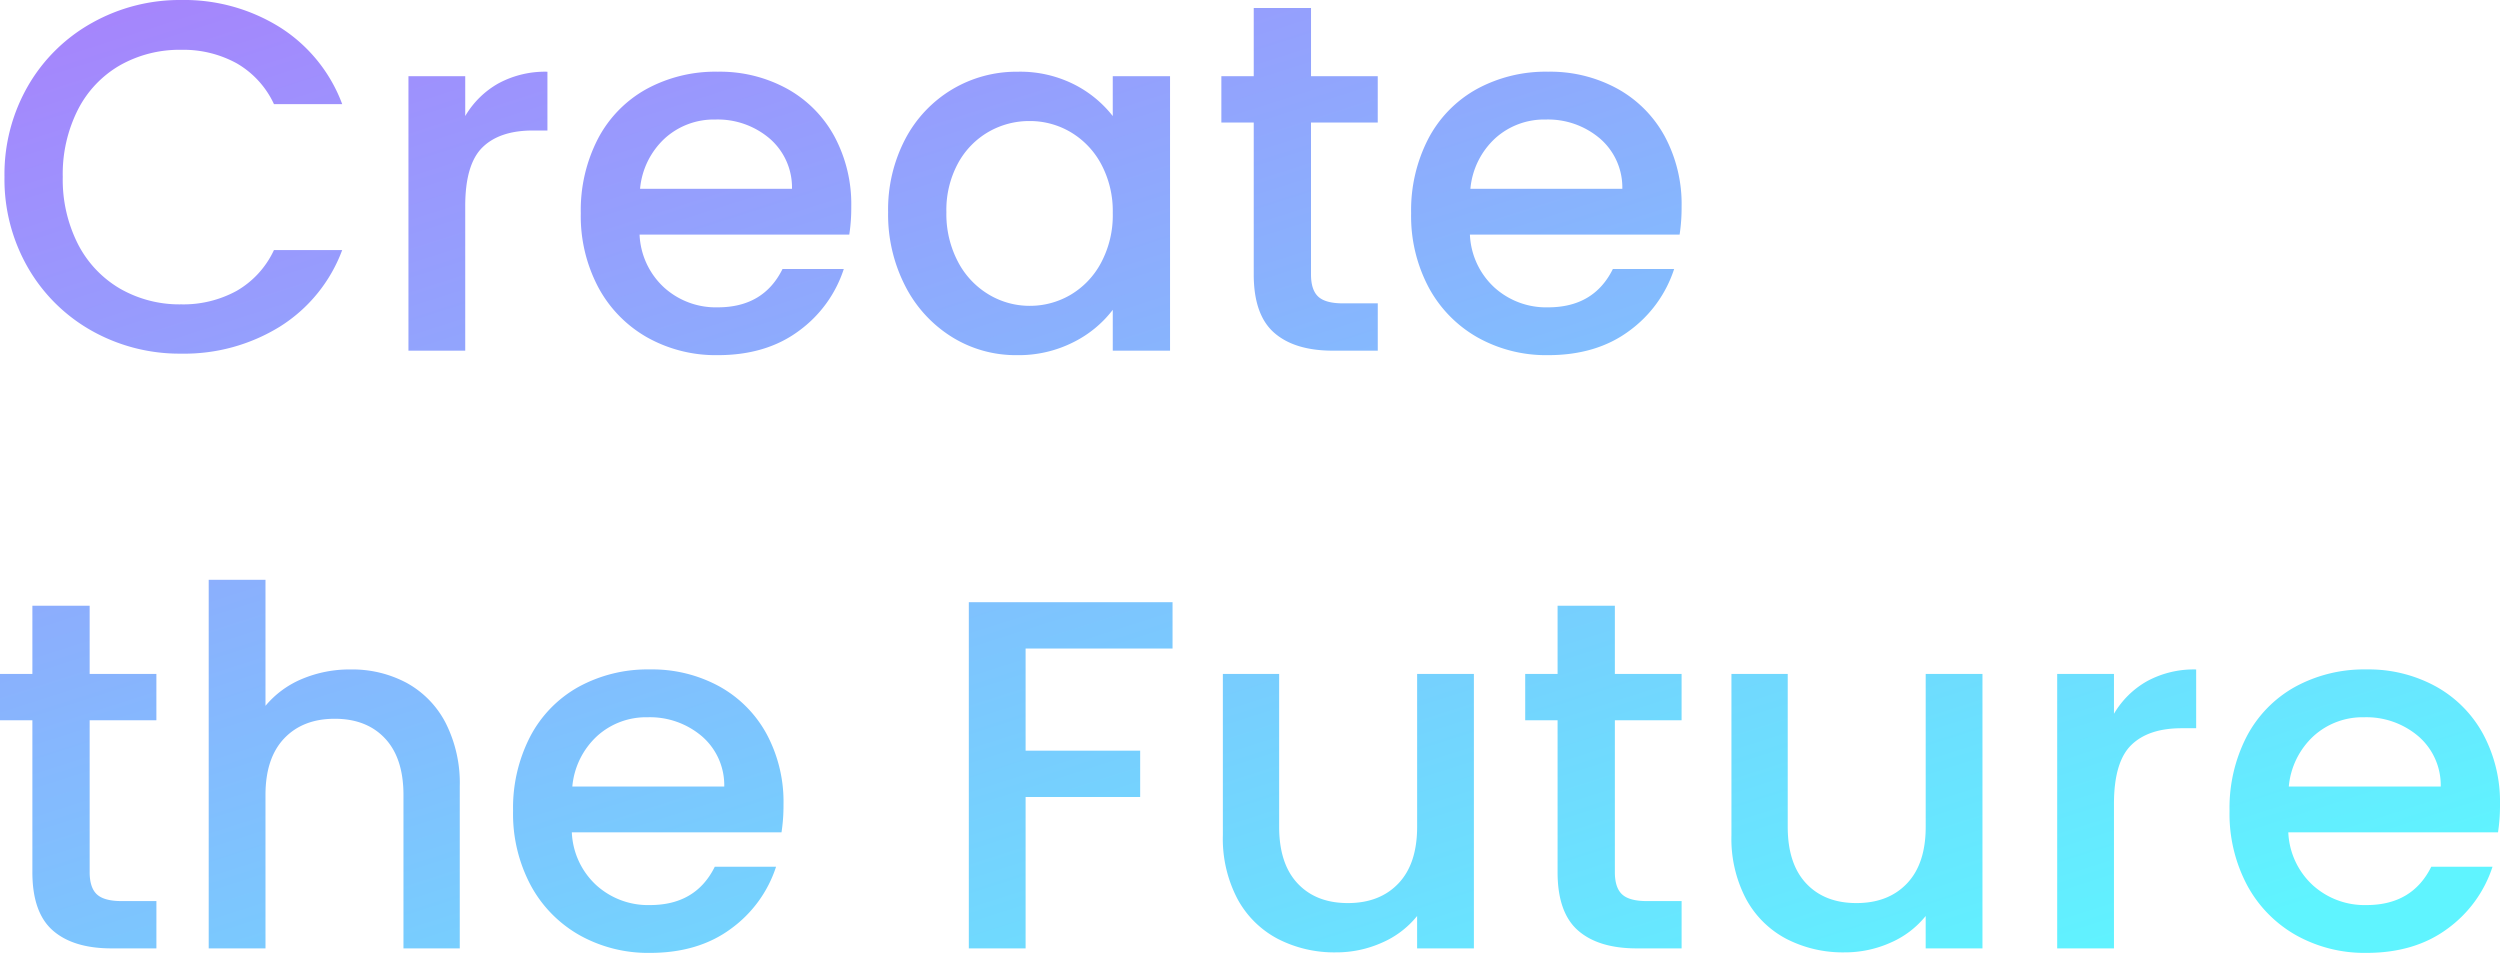 <svg xmlns="http://www.w3.org/2000/svg" xmlns:xlink="http://www.w3.org/1999/xlink" width="580.726" height="221.345" viewBox="0 0 580.726 221.345">
  <defs>
    <linearGradient id="linear-gradient" x1="0.863" y1="1" x2="-0.083" y2="-0.113" gradientUnits="objectBoundingBox">
      <stop offset="0" stop-color="#5ff4ff"/>
      <stop offset="1" stop-color="#af76fc"/>
    </linearGradient>
  </defs>
  <path id="パス_89" data-name="パス 89" d="M3.841-29.325A41.071,41.071,0,0,1,9.337-50.5,39.133,39.133,0,0,1,24.263-65.135,41.656,41.656,0,0,1,44.917-70.4a41.958,41.958,0,0,1,22.852,6.306A35.907,35.907,0,0,1,82.29-46.218H66.438a21.253,21.253,0,0,0-8.678-9.488,25.751,25.751,0,0,0-12.843-3.124,28.068,28.068,0,0,0-14.232,3.587,24.964,24.964,0,0,0-9.777,10.3,33.087,33.087,0,0,0-3.529,15.62A33.087,33.087,0,0,0,20.908-13.7,25.351,25.351,0,0,0,30.685-3.349,27.718,27.718,0,0,0,44.917.3,25.751,25.751,0,0,0,57.76-2.828a21.253,21.253,0,0,0,8.678-9.488H82.29A35.6,35.6,0,0,1,67.769,5.5a42.249,42.249,0,0,1-22.852,6.248A41.56,41.56,0,0,1,24.206,6.486,39.252,39.252,0,0,1,9.337-8.15,41.071,41.071,0,0,1,3.841-29.325ZM110.869-43.441a20.715,20.715,0,0,1,7.694-7.579,22.758,22.758,0,0,1,11.4-2.719v13.653H126.6q-7.752,0-11.744,3.934T110.869-22.5V11.057H97.679V-52.7h13.19Zm89.672,21.058a41.237,41.237,0,0,1-.463,6.48H151.366a17.691,17.691,0,0,0,5.67,12.265A17.9,17.9,0,0,0,169.532.99q10.645,0,15.042-8.909h14.232A28.718,28.718,0,0,1,188.334,6.486q-7.579,5.612-18.8,5.612A32.56,32.56,0,0,1,153.159,7.99,29.224,29.224,0,0,1,141.82-3.58a35.3,35.3,0,0,1-4.108-17.3,36.125,36.125,0,0,1,3.992-17.3,28.073,28.073,0,0,1,11.223-11.513,33.4,33.4,0,0,1,16.6-4.05A32.47,32.47,0,0,1,185.615-49.8a27.8,27.8,0,0,1,10.992,11.05A33.279,33.279,0,0,1,200.541-22.382Zm-13.769-4.165a15.01,15.01,0,0,0-5.207-11.686,18.616,18.616,0,0,0-12.612-4.4,16.941,16.941,0,0,0-11.686,4.339,18.132,18.132,0,0,0-5.785,11.744ZM209.1-21.109a35.283,35.283,0,0,1,3.992-17.009,29.259,29.259,0,0,1,10.876-11.513,29.138,29.138,0,0,1,15.215-4.108,27.831,27.831,0,0,1,13.133,2.95,26.651,26.651,0,0,1,8.967,7.347V-52.7h13.306V11.057H261.286V1.569a26.2,26.2,0,0,1-9.141,7.521,28.171,28.171,0,0,1-13.19,3.008,28.033,28.033,0,0,1-15.042-4.223,29.951,29.951,0,0,1-10.818-11.8A36.306,36.306,0,0,1,209.1-21.109Zm52.183.231a23.085,23.085,0,0,0-2.719-11.455,19.087,19.087,0,0,0-7.116-7.405,18.617,18.617,0,0,0-9.488-2.546,18.95,18.95,0,0,0-9.488,2.488,18.761,18.761,0,0,0-7.116,7.289,22.758,22.758,0,0,0-2.719,11.4,23.749,23.749,0,0,0,2.719,11.571,19.184,19.184,0,0,0,7.174,7.579,18.4,18.4,0,0,0,9.43,2.6A18.617,18.617,0,0,0,251.451-1.9a18.991,18.991,0,0,0,7.116-7.463A23.415,23.415,0,0,0,261.286-20.878Zm46.051-21.058v35.29q0,3.587,1.678,5.149T314.742.065h8.1V11.057H312.428q-8.909,0-13.653-4.165T294.031-6.646v-35.29H286.51V-52.7h7.521V-68.549h13.306V-52.7h15.5v10.761Zm86.085,19.554a41.241,41.241,0,0,1-.463,6.48H344.247a17.691,17.691,0,0,0,5.67,12.265A17.9,17.9,0,0,0,362.413.99q10.645,0,15.042-8.909h14.232A28.718,28.718,0,0,1,381.215,6.486q-7.579,5.612-18.8,5.612A32.56,32.56,0,0,1,346.04,7.99,29.225,29.225,0,0,1,334.7-3.58a35.3,35.3,0,0,1-4.108-17.3,36.125,36.125,0,0,1,3.992-17.3,28.074,28.074,0,0,1,11.223-11.513,33.4,33.4,0,0,1,16.6-4.05A32.47,32.47,0,0,1,378.5-49.8a27.8,27.8,0,0,1,10.992,11.05A33.279,33.279,0,0,1,393.422-22.382Zm-13.769-4.165a15.011,15.011,0,0,0-5.207-11.686,18.616,18.616,0,0,0-12.612-4.4,16.941,16.941,0,0,0-11.686,4.339,18.132,18.132,0,0,0-5.785,11.744ZM23.627,96.91V132.2q0,3.587,1.678,5.149t5.727,1.562h8.1V149.9H28.718q-8.909,0-13.653-4.165T10.321,132.2V96.91H2.8V86.15h7.521V70.3H23.627V86.15h15.5V96.91Zm60.63-11.8a26.738,26.738,0,0,1,13.017,3.124,22.236,22.236,0,0,1,9.025,9.256,30.888,30.888,0,0,1,3.3,14.81v37.6H96.521V114.266q0-8.562-4.281-13.133t-11.686-4.57q-7.405,0-11.744,4.57t-4.339,13.133V149.9H51.281V64.281h13.19V93.555a22.117,22.117,0,0,1,8.5-6.248A28.433,28.433,0,0,1,84.257,85.108ZM184.8,116.464a41.237,41.237,0,0,1-.463,6.48H135.63a17.691,17.691,0,0,0,5.67,12.265,17.9,17.9,0,0,0,12.5,4.628q10.645,0,15.042-8.909h14.232A28.718,28.718,0,0,1,172.6,145.333q-7.579,5.612-18.8,5.612a32.56,32.56,0,0,1-16.372-4.108,29.225,29.225,0,0,1-11.339-11.571,35.3,35.3,0,0,1-4.108-17.3,36.125,36.125,0,0,1,3.992-17.3,28.073,28.073,0,0,1,11.223-11.513,33.4,33.4,0,0,1,16.6-4.05,32.47,32.47,0,0,1,16.083,3.934,27.8,27.8,0,0,1,10.992,11.05A33.279,33.279,0,0,1,184.8,116.464ZM171.036,112.3a15.011,15.011,0,0,0-5.207-11.686,18.616,18.616,0,0,0-12.612-4.4,16.941,16.941,0,0,0-11.686,4.339,18.132,18.132,0,0,0-5.785,11.744ZM275.171,69.488V80.249H241.038v23.72H267.65v10.761H241.038V149.9h-13.19V69.488Zm70,16.662V149.9h-13.19v-7.521a21.35,21.35,0,0,1-8.157,6.19,25.866,25.866,0,0,1-10.7,2.256,28.59,28.59,0,0,1-13.48-3.124,22.569,22.569,0,0,1-9.372-9.256,30.028,30.028,0,0,1-3.413-14.81V86.15h13.075v35.522q0,8.562,4.281,13.133t11.686,4.57q7.405,0,11.744-4.57t4.339-13.133V86.15ZM377.917,96.91V132.2q0,3.587,1.678,5.149t5.727,1.562h8.1V149.9H383.008q-8.909,0-13.653-4.165T364.611,132.2V96.91H357.09V86.15h7.521V70.3h13.306V86.15h15.5V96.91ZM463.308,86.15V149.9h-13.19v-7.521a21.35,21.35,0,0,1-8.157,6.19,25.866,25.866,0,0,1-10.7,2.256,28.59,28.59,0,0,1-13.48-3.124,22.569,22.569,0,0,1-9.372-9.256,30.027,30.027,0,0,1-3.413-14.81V86.15h13.075v35.522q0,8.562,4.281,13.133t11.686,4.57q7.405,0,11.744-4.57t4.339-13.133V86.15Zm30.546,9.256a20.715,20.715,0,0,1,7.694-7.579,22.758,22.758,0,0,1,11.4-2.719V98.761H509.59q-7.752,0-11.744,3.934t-3.992,13.653V149.9h-13.19V86.15h13.19Zm89.672,21.058a41.241,41.241,0,0,1-.463,6.48H534.351a17.691,17.691,0,0,0,5.67,12.265,17.9,17.9,0,0,0,12.5,4.628q10.645,0,15.042-8.909H581.79a28.718,28.718,0,0,1-10.471,14.405q-7.579,5.612-18.8,5.612a32.56,32.56,0,0,1-16.372-4.108,29.225,29.225,0,0,1-11.339-11.571,35.3,35.3,0,0,1-4.107-17.3,36.125,36.125,0,0,1,3.992-17.3,28.074,28.074,0,0,1,11.223-11.513,33.4,33.4,0,0,1,16.6-4.05A32.47,32.47,0,0,1,568.6,89.042a27.8,27.8,0,0,1,10.992,11.05A33.279,33.279,0,0,1,583.526,116.464ZM569.757,112.3a15.011,15.011,0,0,0-5.207-11.686,18.615,18.615,0,0,0-12.612-4.4,16.941,16.941,0,0,0-11.686,4.339,18.132,18.132,0,0,0-5.785,11.744Z" transform="translate(-2.8 70.4)" fill="url(#linear-gradient)"/>
</svg>
